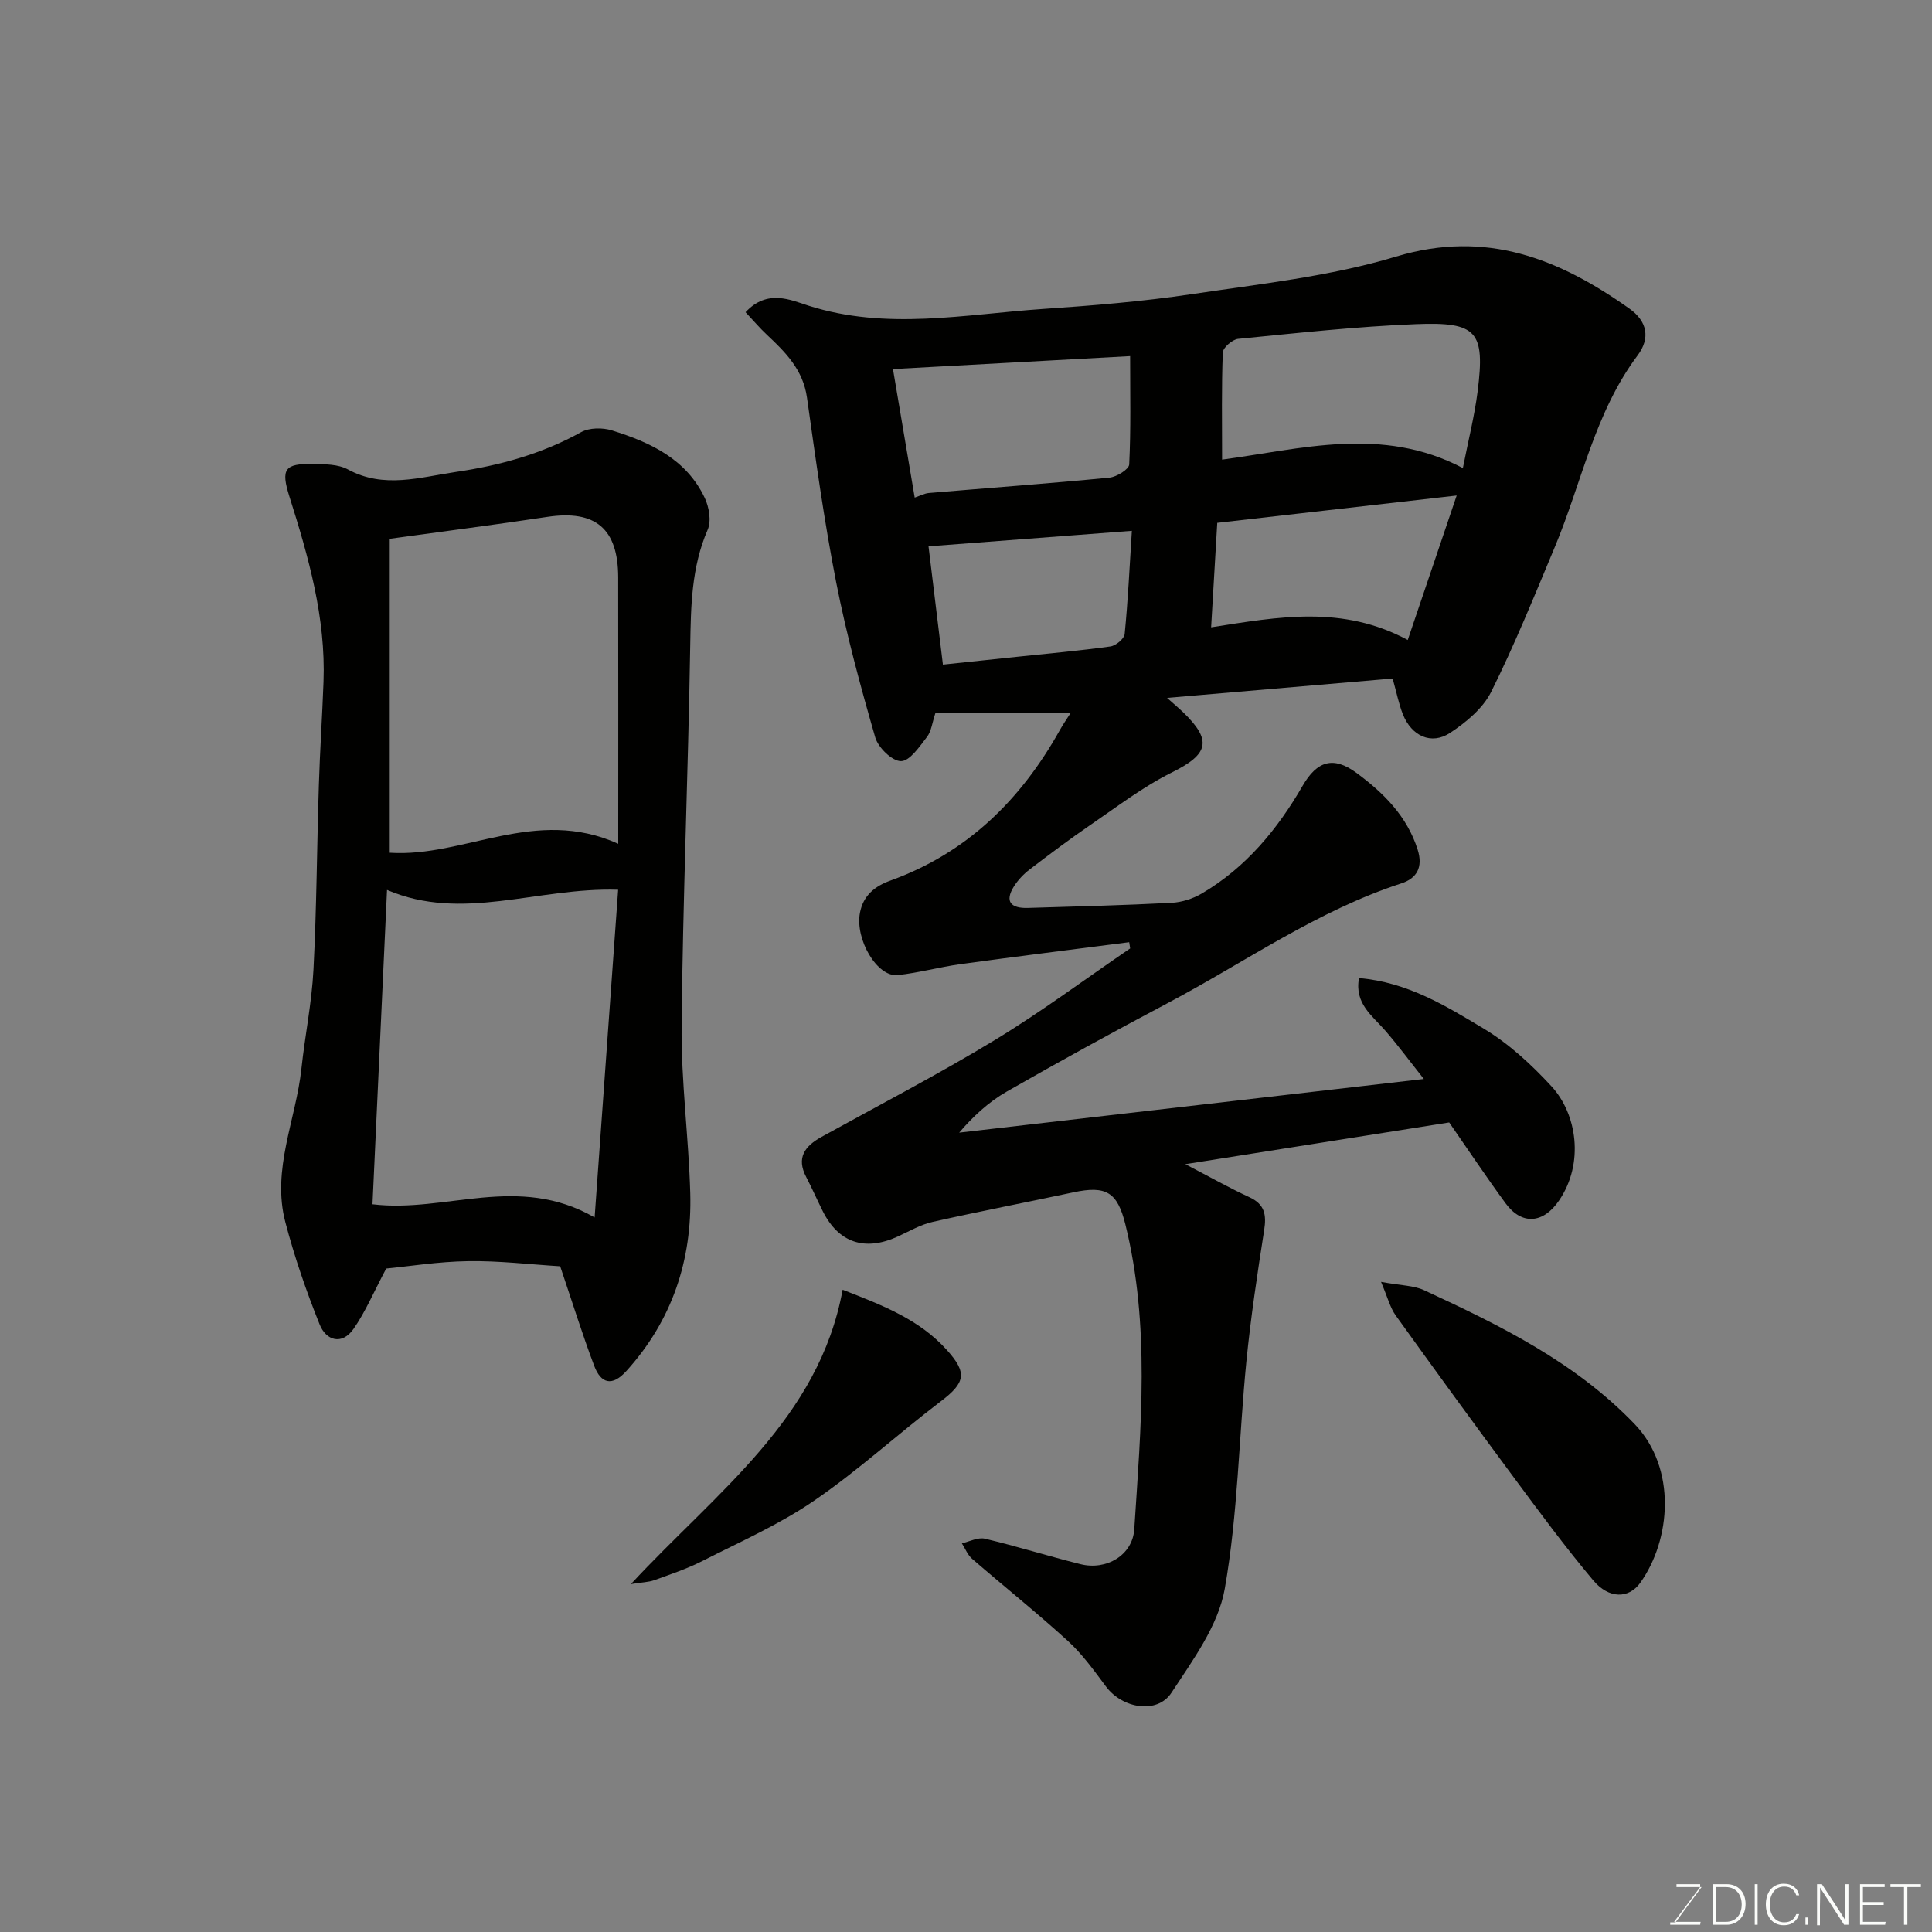 <svg enable-background="new 0 0 400 400" viewBox="0 0 400 400" xmlns="http://www.w3.org/2000/svg"><rect x="0" y="0" width="400" height="400" fill="#808080" stroke="none"/><path d="m233.79 195.07c-11.65 1.51-23.31 2.95-34.95 4.55-4.35.6-8.62 1.79-12.97 2.26-4.28.47-8.86-7.42-7.83-12.88.68-3.65 3.16-5.55 6.3-6.68 15.85-5.72 26.99-16.68 35.07-31.13.69-1.24 1.51-2.41 2.25-3.57-9.56 0-18.76 0-27.99 0-.68 2.03-.84 3.79-1.76 4.97-1.54 1.99-3.54 4.99-5.37 5-1.82.01-4.73-2.81-5.33-4.92-3.06-10.6-5.96-21.29-8.09-32.12-2.48-12.65-4.24-25.44-6.04-38.21-.8-5.73-4.38-9.36-8.25-12.98-1.55-1.45-2.93-3.08-4.47-4.72 4.49-4.87 9.43-2.5 13.01-1.36 16.21 5.16 32.34 1.79 48.49.69 10.32-.7 20.66-1.54 30.88-3.07 14.19-2.12 28.65-3.67 42.3-7.78 18.7-5.62 33.75.45 48.33 10.79 3.66 2.6 4.36 6.09 1.68 9.67-8.9 11.88-11.59 26.39-17.15 39.69-4.21 10.07-8.31 20.22-13.17 29.97-1.71 3.43-5.2 6.32-8.51 8.5-3.89 2.56-7.98.65-9.77-3.86-.83-2.09-1.26-4.33-2.12-7.4-15.1 1.3-30.38 2.61-46.7 4.01 1.79 1.59 2.53 2.21 3.22 2.87 6.22 5.97 5.39 8.79-2.25 12.58-5.91 2.93-11.26 7.04-16.75 10.79-4.32 2.95-8.5 6.1-12.66 9.27-1.24.95-2.4 2.16-3.24 3.48-2.07 3.27-.54 4.6 2.83 4.5 9.92-.29 19.85-.55 29.77-1.06 2.14-.11 4.44-.85 6.29-1.94 9.11-5.36 15.63-13.25 20.85-22.28 3-5.18 6.37-6.21 11.17-2.67 5.59 4.13 10.46 8.94 12.66 15.91 1.13 3.59-.16 5.9-3.37 6.95-17.41 5.67-32.28 16.25-48.24 24.71-11.26 5.96-22.44 12.08-33.49 18.41-3.77 2.16-7.04 5.21-9.83 8.49 31.7-3.66 63.41-7.32 96.2-11.11-2.86-3.61-5.3-6.92-7.99-10.02-2.68-3.09-6.41-5.59-5.43-10.87 10.03.84 18 5.77 25.83 10.47 5.2 3.12 9.87 7.44 14.01 11.93 5.28 5.71 6.84 15.94 1.57 23.66-3.26 4.78-7.71 5.16-11.09.54-3.95-5.39-7.66-10.96-11.65-16.71-17.79 2.81-35.6 5.63-54.63 8.64 5.16 2.69 9.13 4.93 13.25 6.83 3.2 1.47 3.57 3.65 3.07 6.84-1.41 9.03-2.78 18.08-3.68 27.17-1.55 15.7-1.75 31.61-4.48 47.09-1.34 7.6-6.61 14.75-11.03 21.5-2.95 4.5-10.15 3.28-13.55-1.27-2.45-3.28-4.88-6.69-7.88-9.43-6.43-5.87-13.25-11.31-19.84-17.02-.94-.81-1.43-2.13-2.13-3.22 1.6-.35 3.34-1.29 4.78-.95 6.63 1.57 13.16 3.62 19.77 5.27 5.37 1.35 10.8-1.85 11.15-7.23 1.36-21.07 3.33-42.2-1.84-63.1-1.66-6.7-3.98-8.1-10.76-6.65-9.71 2.07-19.46 3.94-29.14 6.12-2.5.56-4.83 1.93-7.2 3.02-6.83 3.13-12.27 1.32-15.55-5.23-1.17-2.34-2.22-4.75-3.43-7.07-2.11-4.03-.27-6.42 3.19-8.33 11.95-6.6 24.08-12.9 35.74-19.97 9.67-5.86 18.78-12.66 28.14-19.04-.06-.41-.13-.85-.2-1.29zm69.08-98.16c1.12-5.7 2.41-10.76 3.06-15.9 1.55-12.37-.08-14.41-12.78-13.9-12.29.49-24.56 1.84-36.81 3.05-1.19.12-3.14 1.81-3.17 2.83-.28 7.19-.15 14.39-.15 22.17 16.24-2.16 33.14-7.06 49.85 1.75zm-113.49 6.11c1.15-.39 2.02-.87 2.93-.95 12.46-1.06 24.94-1.97 37.38-3.18 1.5-.15 4.05-1.72 4.1-2.73.36-7.26.19-14.54.19-22.43-16.69.91-32.76 1.79-49.1 2.68 1.53 9.03 2.99 17.69 4.5 26.61zm112.21-.43c-17.03 1.94-33.2 3.79-49.57 5.66-.4 6.8-.83 14.14-1.27 21.63 14.02-2.2 27.21-4.63 40.71 2.62 3.57-10.56 6.93-20.45 10.13-29.91zm-106.37 35.01c5.21-.55 10.19-1.08 15.17-1.6 6.51-.69 13.03-1.26 19.51-2.16 1.12-.16 2.85-1.59 2.95-2.56.69-6.97 1.02-13.97 1.49-21.38-14.69 1.12-28.39 2.17-42.1 3.21 1.03 8.44 2.01 16.49 2.98 24.49z" fill="#010100"/><path d="m115.98 262.17c-6.23-.38-12.66-1.16-19.07-1.06-6.18.09-12.34 1.09-16.95 1.53-2.66 5.01-4.33 9.02-6.77 12.5-2.42 3.45-5.68 2.39-7-.9-2.78-6.91-5.22-14-7.11-21.2-2.87-10.92 2.2-21.21 3.33-31.82.73-6.83 2.14-13.61 2.49-20.46.66-12.75.71-25.52 1.12-38.28.22-7.1.7-14.2.96-21.3.49-13.32-3.11-25.9-7.07-38.41-1.78-5.64-1-6.82 4.9-6.71 2.43.05 5.19.03 7.21 1.13 7.46 4.06 14.98 1.6 22.37.52 9.03-1.32 17.81-3.73 25.93-8.24 1.7-.94 4.44-.96 6.37-.36 7.93 2.47 15.41 5.92 19.22 13.98.9 1.91 1.39 4.78.61 6.57-3.39 7.8-3.48 15.89-3.62 24.17-.42 26.2-1.53 52.38-1.78 78.58-.11 11.52 1.46 23.05 1.79 34.59.39 13.91-3.74 26.37-13.23 36.86-2.96 3.27-5.27 2.58-6.65-1.06-2.51-6.65-4.62-13.46-7.05-20.63zm-35.29-150.62v65c15.38 1.02 30.11-9.62 47.31-1.85 0-19.27.02-37.2-.01-55.13-.01-10.14-4.71-14.05-14.65-12.56-10.52 1.59-21.08 2.94-32.65 4.54zm-.56 72.7c-1.03 22.28-2.03 43.85-3.01 65.08 15.16 1.85 30.08-6.42 45.99 2.73 1.68-23.4 3.26-45.44 4.87-67.85-16.85-.52-32.22 6.73-47.85.04z" fill="#010100"/><path d="m285.93 265.4c4.19.77 6.77.74 8.88 1.71 15.75 7.29 31.29 14.9 43.6 27.71 8.82 9.18 7.53 24 1.19 32.88-2.38 3.33-6.5 3.34-9.71-.47-5.77-6.86-11.11-14.1-16.45-21.31-8.25-11.13-16.41-22.33-24.48-33.58-1.15-1.6-1.64-3.67-3.03-6.94z" fill="#010100"/><path d="m130.62 327.97c17.84-19.23 38.9-34.15 43.84-60.94 8.37 3.25 15.92 6.18 21.59 12.49 4.23 4.7 3.85 6.72-1.24 10.59-8.87 6.74-17.12 14.33-26.29 20.61-7.18 4.92-15.29 8.49-23.09 12.46-3.18 1.62-6.6 2.76-9.97 3.98-1.17.42-2.5.43-4.84.81z" fill="#010100"/><g fill="#fbfcfa"><path d="m346.9 398 5.4-7.3h-5.2v-.6h4.9v.6l-5.4 7.2h5.5l-.1.6h-6.2v-.5z"/><path d="m354.7 390.1h2.8c2.3 0 3.9 1.6 3.9 4.1s-1.6 4.3-3.9 4.3h-2.8zm.6 7.8h2c2.2 0 3.3-1.6 3.3-3.6 0-1.8-1-3.6-3.3-3.6h-2z"/><path d="m363.9 390.1v8.4h-.6v-8.4z"/><path d="m372.5 396.3c-.4 1.3-1.4 2.3-3.2 2.3-2.4 0-3.7-1.9-3.7-4.3 0-2.3 1.2-4.3 3.7-4.3 1.8 0 2.9 1 3.2 2.4h-.6c-.4-1.1-1.1-1.8-2.5-1.8-2.1 0-3 1.9-3 3.7s.9 3.7 3 3.7c1.4 0 2.1-.7 2.5-1.7z"/><path d="m373.8 398.5v-1.5h.6v1.5z"/><path d="m376.2 398.5v-8.4h1c1.3 2 4.4 6.6 4.9 7.6-.1-1.2-.1-2.4-.1-3.8v-3.8h.7v8.4h-.9c-1.2-1.9-4.4-6.8-5-7.7.1 1.1 0 2.3 0 3.9v3.9h-.6z"/><path d="m390 394.4h-4.3v3.5h4.7l-.1.6h-5.2v-8.4h5.1v.6h-4.5v3.1h4.3z"/><path d="m394.2 390.7h-2.8v-.6h6.3v.6h-2.8v7.8h-.7z"/></g></svg>